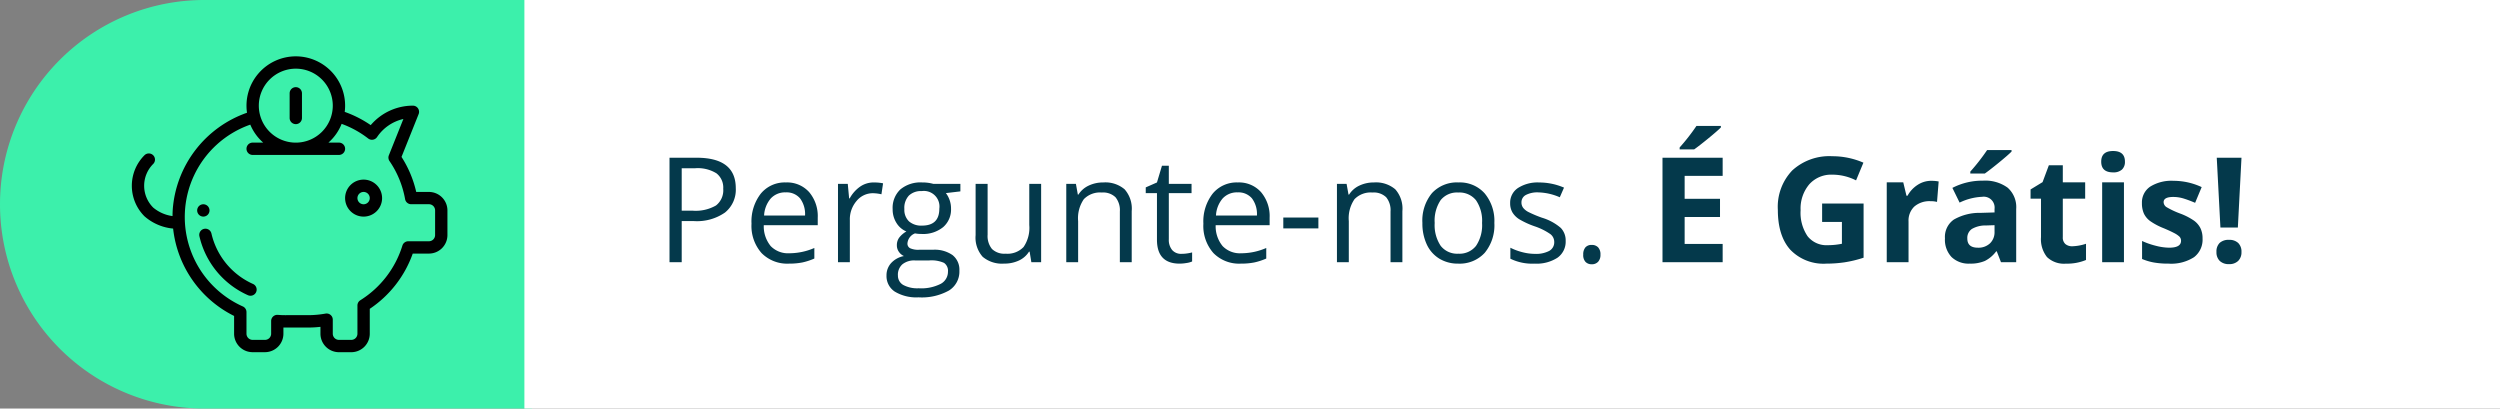 <svg xmlns="http://www.w3.org/2000/svg" width="410" height="67"><rect width="100%" height="100%" fill="#808080" stroke="none"/><g data-name="Group 1940"><path data-name="Path 408" d="M33.5 0h53.724v67H33.5a33.5 33.5 0 010-67z" fill="#3cf0ab"/><path data-name="Rectangle 2148" fill="#fff" d="M86 0h324v67H86z"/><g data-name="10938136841579837000"><g data-name="Group 1913"><g data-name="Group 1912"><path data-name="Path 264" d="M33.348 33.5a1.011 1.011 0 101.011 1.011 1.011 1.011 0 00-1.011-1.011z"/></g></g><g data-name="Group 1915"><g data-name="Group 1914"><path data-name="Path 265" d="M70.345 31.479H68.26a18.016 18.016 0 00-2.412-5.745l2.808-7.02a1.011 1.011 0 00-.939-1.386 9.087 9.087 0 00-6.92 3.194 18.081 18.081 0 00-4.263-2.171 8.087 8.087 0 10-16.025.139 18.245 18.245 0 00-12.176 15.823q-.037.563-.039 1.124a6.232 6.232 0 01-3.172-1.397 5.056 5.056 0 010-7.149 1.011 1.011 0 00-1.43-1.43 7.078 7.078 0 000 10.008 8.268 8.268 0 004.7 2.017 18.2 18.2 0 0010 14.329v2.91a3.036 3.036 0 003.033 3.033h2.022a3.036 3.036 0 003.033-3.033v-1.008h4.052a17.949 17.949 0 002.022-.116v1.127a3.036 3.036 0 003.033 3.033h2.022a3.036 3.036 0 003.033-3.033v-4.081a18.221 18.221 0 007.048-9.06h2.656a3.036 3.036 0 003.033-3.033v-4.043a3.036 3.036 0 00-3.034-3.032zM48.511 11.262a6.065 6.065 0 11-6.065 6.065 6.072 6.072 0 016.065-6.065zm22.845 27.293a1.012 1.012 0 01-1.011 1.011h-3.386a1.011 1.011 0 00-.966.714 16.2 16.2 0 01-6.899 8.96 1.011 1.011 0 00-.474.857v4.631a1.012 1.012 0 01-1.012 1.012h-2.021a1.012 1.012 0 01-1.011-1.011v-2.3a1.011 1.011 0 00-1.188-1 16.291 16.291 0 01-2.855.258c-4.373-.014-3.869.026-4.683-.03l-.314-.021a1.011 1.011 0 00-1.068 1.009v2.074a1.012 1.012 0 01-1.012 1.021h-2.021a1.012 1.012 0 01-1.013-1.012v-3.549a1.011 1.011 0 00-.594-.921 16.055 16.055 0 011.22-29.818 8.064 8.064 0 002.118 2.948h-1.731a1.011 1.011 0 100 2.022h14.152a1.011 1.011 0 100-2.022h-1.726a8.061 8.061 0 002.167-3.076 16.123 16.123 0 014.355 2.4 1.011 1.011 0 001.457-.236 7.083 7.083 0 014.315-2.962l-2.38 5.951a1.011 1.011 0 00.1.945 16.031 16.031 0 012.561 6.249 1.011 1.011 0 001 .833h2.911a1.012 1.012 0 011.011 1.011z"/></g></g><g data-name="Group 1917"><g data-name="Group 1916"><path data-name="Path 266" d="M41.498 46.571a12.012 12.012 0 01-6.82-8.262 1.011 1.011 0 10-1.969.458 14.019 14.019 0 007.955 9.646 1.011 1.011 0 10.834-1.842z"/></g></g><g data-name="Group 1919"><g data-name="Group 1918"><path data-name="Path 267" d="M59.63 29.457a3.033 3.033 0 103.033 3.033 3.036 3.036 0 00-3.033-3.033zm0 4.043a1.011 1.011 0 111.011-1.011A1.012 1.012 0 0159.63 33.5z"/></g></g><g data-name="Group 1921"><g data-name="Group 1920"><path data-name="Path 268" d="M48.511 14.294a1.011 1.011 0 00-1.011 1.011v4.043a1.011 1.011 0 102.022 0v-4.043a1.011 1.011 0 00-1.011-1.011z"/></g></g></g><path data-name="Path 407" d="M120.668 30.859a4.8 4.8 0 01-1.775 4 8.043 8.043 0 01-5.08 1.4H111.8V43h-2V25.867h4.441q6.427 0 6.427 4.992zm-8.868 3.692h1.793a6.663 6.663 0 003.832-.855 3.153 3.153 0 001.184-2.742 2.956 2.956 0 00-1.113-2.531 5.816 5.816 0 00-3.469-.832H111.8zm17.59 8.684a5.9 5.9 0 01-4.497-1.735 6.714 6.714 0 01-1.646-4.816 7.446 7.446 0 011.529-4.934 5.08 5.08 0 014.107-1.828 4.844 4.844 0 013.82 1.588 6.086 6.086 0 011.406 4.19v1.23h-8.848a5.091 5.091 0 001.139 3.433 3.952 3.952 0 003.053 1.172 10.345 10.345 0 004.1-.867V42.4a10.3 10.3 0 01-1.951.639 10.965 10.965 0 01-2.215.195zm-.527-11.684a3.177 3.177 0 00-2.467 1.008 4.646 4.646 0 00-1.084 2.789h6.715a4.277 4.277 0 00-.82-2.818 2.887 2.887 0 00-2.348-.979zm14.426-1.629a7.612 7.612 0 011.535.141l-.27 1.8a6.626 6.626 0 00-1.406-.176 3.423 3.423 0 00-2.666 1.266 4.615 4.615 0 00-1.107 3.152V43h-1.945V30.156h1.605l.223 2.379h.094a5.646 5.646 0 011.718-1.935 3.878 3.878 0 012.215-.678zm14.215.234v1.23l-2.379.281a4.089 4.089 0 01.586 1.072 4.091 4.091 0 01.258 1.494 3.8 3.8 0 01-1.289 3.012 5.2 5.2 0 01-3.539 1.125 5.893 5.893 0 01-1.078-.094 1.915 1.915 0 00-1.242 1.652.839.839 0 00.434.779 3.167 3.167 0 001.488.252h2.273a5.091 5.091 0 013.205.879 3.054 3.054 0 011.119 2.555 3.647 3.647 0 01-1.711 3.252 9.157 9.157 0 01-4.992 1.119 6.82 6.82 0 01-3.885-.937 3.027 3.027 0 01-1.365-2.648 2.974 2.974 0 01.75-2.027 3.819 3.819 0 012.109-1.16 2.035 2.035 0 01-.826-.691 1.83 1.83 0 01-.334-1.09 2.068 2.068 0 01.375-1.23 3.943 3.943 0 011.184-1.02 3.469 3.469 0 01-1.623-1.395 4.1 4.1 0 01-.627-2.25 4.156 4.156 0 011.266-3.252 5.167 5.167 0 013.586-1.143 6.521 6.521 0 011.816.234zm-10.242 15a1.743 1.743 0 00.879 1.582 4.851 4.851 0 002.52.539 7.03 7.03 0 003.627-.732 2.243 2.243 0 001.178-1.986 1.572 1.572 0 00-.645-1.447 5.006 5.006 0 00-2.426-.4h-2.332a3.072 3.072 0 00-2.063.628 2.261 2.261 0 00-.742 1.816zm1.055-10.887a2.615 2.615 0 00.762 2.039A3.041 3.041 0 00151.2 37q2.848 0 2.848-2.766a2.553 2.553 0 00-2.883-2.895 2.854 2.854 0 00-2.109.738 2.973 2.973 0 00-.743 2.193zm13.652-4.113v8.332a3.352 3.352 0 00.715 2.344 2.912 2.912 0 002.238.773 3.652 3.652 0 002.947-1.1 5.557 5.557 0 00.932-3.6v-6.75h1.945V43h-1.605l-.281-1.723h-.105a3.877 3.877 0 01-1.663 1.453 5.573 5.573 0 01-2.42.5 4.91 4.91 0 01-3.51-1.113A4.739 4.739 0 01160 38.559v-8.4zM183.656 43v-8.309a3.352 3.352 0 00-.715-2.344 2.912 2.912 0 00-2.238-.773 3.692 3.692 0 00-2.953 1.09 5.5 5.5 0 00-.937 3.6V43h-1.945V30.156h1.582l.316 1.758h.094a3.972 3.972 0 011.676-1.471 5.445 5.445 0 012.4-.521 4.878 4.878 0 013.492 1.119 4.763 4.763 0 011.172 3.58V43zm10.09-1.371a6.355 6.355 0 001-.076 6.448 6.448 0 00.762-.158v1.488a3.556 3.556 0 01-.932.252 7 7 0 01-1.107.1q-3.727 0-3.727-3.926v-7.641h-1.84v-.937l1.84-.809.82-2.742h1.125v2.977h3.727v1.512h-3.727v7.559a2.6 2.6 0 00.551 1.781 1.917 1.917 0 001.508.62zm9.754 1.605A5.9 5.9 0 01199 41.5a6.714 6.714 0 01-1.646-4.816 7.446 7.446 0 011.529-4.934 5.08 5.08 0 014.107-1.828 4.844 4.844 0 013.82 1.588 6.086 6.086 0 011.409 4.19v1.23h-8.848a5.091 5.091 0 001.143 3.434 3.952 3.952 0 003.053 1.172 10.345 10.345 0 004.1-.867V42.4a10.3 10.3 0 01-1.951.639 10.965 10.965 0 01-2.216.195zm-.527-11.684a3.177 3.177 0 00-2.467 1.008 4.646 4.646 0 00-1.084 2.789h6.715a4.277 4.277 0 00-.82-2.818 2.887 2.887 0 00-2.348-.978zm7.488 5.906v-1.78h5.754v1.781zM228.047 43v-8.309a3.352 3.352 0 00-.715-2.344 2.912 2.912 0 00-2.238-.773 3.692 3.692 0 00-2.953 1.09 5.5 5.5 0 00-.937 3.6V43h-1.945V30.156h1.582l.316 1.758h.094a3.972 3.972 0 011.676-1.471 5.445 5.445 0 012.4-.521 4.878 4.878 0 013.492 1.119 4.763 4.763 0 011.172 3.58V43zm17.027-6.434a7.085 7.085 0 01-1.582 4.9 5.572 5.572 0 01-4.371 1.768 5.789 5.789 0 01-3.059-.809 5.337 5.337 0 01-2.062-2.32 8.087 8.087 0 01-.727-3.539 7.074 7.074 0 011.57-4.893 5.554 5.554 0 014.359-1.752 5.433 5.433 0 014.283 1.793 7.055 7.055 0 011.589 4.852zm-9.785 0a6.1 6.1 0 00.984 3.75 3.417 3.417 0 002.895 1.289 3.44 3.44 0 002.9-1.283 6.065 6.065 0 00.99-3.756 5.968 5.968 0 00-.99-3.721 3.479 3.479 0 00-2.924-1.271 3.424 3.424 0 00-2.883 1.254 6.034 6.034 0 00-.972 3.738zm21.48 2.93a3.217 3.217 0 01-1.336 2.766 6.28 6.28 0 01-3.75.973 8.154 8.154 0 01-3.983-.809v-1.8a9.635 9.635 0 001.986.738 8.3 8.3 0 002.045.27 4.637 4.637 0 002.344-.486 1.608 1.608 0 00.82-1.482 1.609 1.609 0 00-.65-1.283 10.231 10.231 0 00-2.537-1.26 13.758 13.758 0 01-2.549-1.166 3.482 3.482 0 01-1.125-1.131 2.949 2.949 0 01-.369-1.512 2.882 2.882 0 011.277-2.479 5.952 5.952 0 013.5-.908 10.252 10.252 0 014.055.844l-.691 1.582a9.307 9.307 0 00-3.5-.8 4.031 4.031 0 00-2.086.434 1.341 1.341 0 00-.7 1.2 1.456 1.456 0 00.264.879 2.6 2.6 0 00.85.691 18.987 18.987 0 002.25.949 8.406 8.406 0 013.088 1.676 2.955 2.955 0 01.798 2.118zm2.883 2.262a1.745 1.745 0 01.357-1.189 1.3 1.3 0 011.025-.4 1.386 1.386 0 011.061.4 1.674 1.674 0 01.381 1.189 1.644 1.644 0 01-.386 1.172 1.38 1.38 0 01-1.055.41 1.389 1.389 0 01-.99-.369 1.6 1.6 0 01-.393-1.213zM282.516 43h-9.867V25.867h9.867v2.977h-6.234v3.762h5.8v2.977h-5.8V40h6.234zm-7.055-18.5v-.316a32.993 32.993 0 002.754-3.527h4.008v.246q-.609.609-2.08 1.811t-2.3 1.787zm23.367 8.883h6.8v8.879a19.162 19.162 0 01-3.111.756 20.266 20.266 0 01-2.982.217 7.546 7.546 0 01-5.924-2.279q-2.045-2.279-2.045-6.545a8.632 8.632 0 012.373-6.469 9.011 9.011 0 016.58-2.32 12.732 12.732 0 015.081 1.054l-1.207 2.906a8.621 8.621 0 00-3.9-.937 4.819 4.819 0 00-3.773 1.582 6.137 6.137 0 00-1.42 4.253 6.832 6.832 0 001.143 4.26 3.953 3.953 0 003.322 1.471 11.751 11.751 0 002.309-.234V36.4h-3.246zm17.906-3.727a5.764 5.764 0 011.207.105l-.27 3.352a4.1 4.1 0 00-1.055-.117 3.79 3.79 0 00-2.666.879 3.177 3.177 0 00-.95 2.457V43h-3.574V29.9h2.707l.527 2.2h.176a4.925 4.925 0 011.646-1.775 4.06 4.06 0 012.252-.673zM328.16 43l-.691-1.781h-.094a5.279 5.279 0 01-1.857 1.576 6 6 0 01-2.49.439 4.027 4.027 0 01-2.971-1.078 4.14 4.14 0 01-1.084-3.07 3.457 3.457 0 011.459-3.076 8.454 8.454 0 014.4-1.1l2.273-.07v-.57a1.782 1.782 0 00-2.039-1.992 9.292 9.292 0 00-3.691.949l-1.184-2.414a10.651 10.651 0 015.016-1.184 6.248 6.248 0 014.043 1.148 4.244 4.244 0 011.406 3.493V43zm-1.055-6.07l-1.383.047a4.428 4.428 0 00-2.32.563 1.767 1.767 0 00-.762 1.57q0 1.512 1.734 1.512a2.747 2.747 0 001.986-.715 2.511 2.511 0 00.744-1.9zm-3.973-8.473v-.316a32.993 32.993 0 002.754-3.527h4.008v.246q-.609.609-2.08 1.811t-2.3 1.787zm16.723 11.93a7.748 7.748 0 002.25-.41v2.66a8.022 8.022 0 01-3.281.6 4.016 4.016 0 01-3.124-1.087 4.718 4.718 0 01-.977-3.25v-6.316h-1.711V31.07l1.969-1.2 1.031-2.766h2.288V29.9h3.668v2.684H338.3V38.9a1.4 1.4 0 00.428 1.125 1.688 1.688 0 001.127.362zm4.745-13.875q0-1.746 1.945-1.746t1.945 1.746a1.7 1.7 0 01-.486 1.295 2.044 2.044 0 01-1.459.463q-1.945 0-1.945-1.758zM348.328 43h-3.574V29.9h3.574zm12.891-3.891a3.607 3.607 0 01-1.4 3.07 6.919 6.919 0 01-4.19 1.055 13.159 13.159 0 01-2.438-.193 9.22 9.22 0 01-1.891-.568V39.52a12.46 12.46 0 002.244.785 9.087 9.087 0 002.2.316q1.945 0 1.945-1.125a.939.939 0 00-.258-.686 3.738 3.738 0 00-.891-.6q-.633-.334-1.687-.779a10.6 10.6 0 01-2.221-1.172 3.3 3.3 0 01-1.032-1.234 4.081 4.081 0 01-.322-1.717 3.112 3.112 0 011.354-2.7 6.593 6.593 0 013.838-.955 10.894 10.894 0 014.605 1.031L360 33.262q-.984-.422-1.84-.691a5.777 5.777 0 00-1.746-.27q-1.582 0-1.582.855a1.006 1.006 0 00.51.832 13.863 13.863 0 002.232 1.043 10.371 10.371 0 012.25 1.16 3.431 3.431 0 011.055 1.243 3.817 3.817 0 01.34 1.675zm5.789-1.793h-2.86l-.6-11.449h4.055zm-3.508 4.008a1.965 1.965 0 01.527-1.488 2.139 2.139 0 011.535-.5 2.078 2.078 0 011.506.516 1.959 1.959 0 01.533 1.477 1.959 1.959 0 01-.535 1.454 2.04 2.04 0 01-1.5.533 2.1 2.1 0 01-1.523-.521 1.951 1.951 0 01-.543-1.471z" fill="#04394b"/></g></svg>